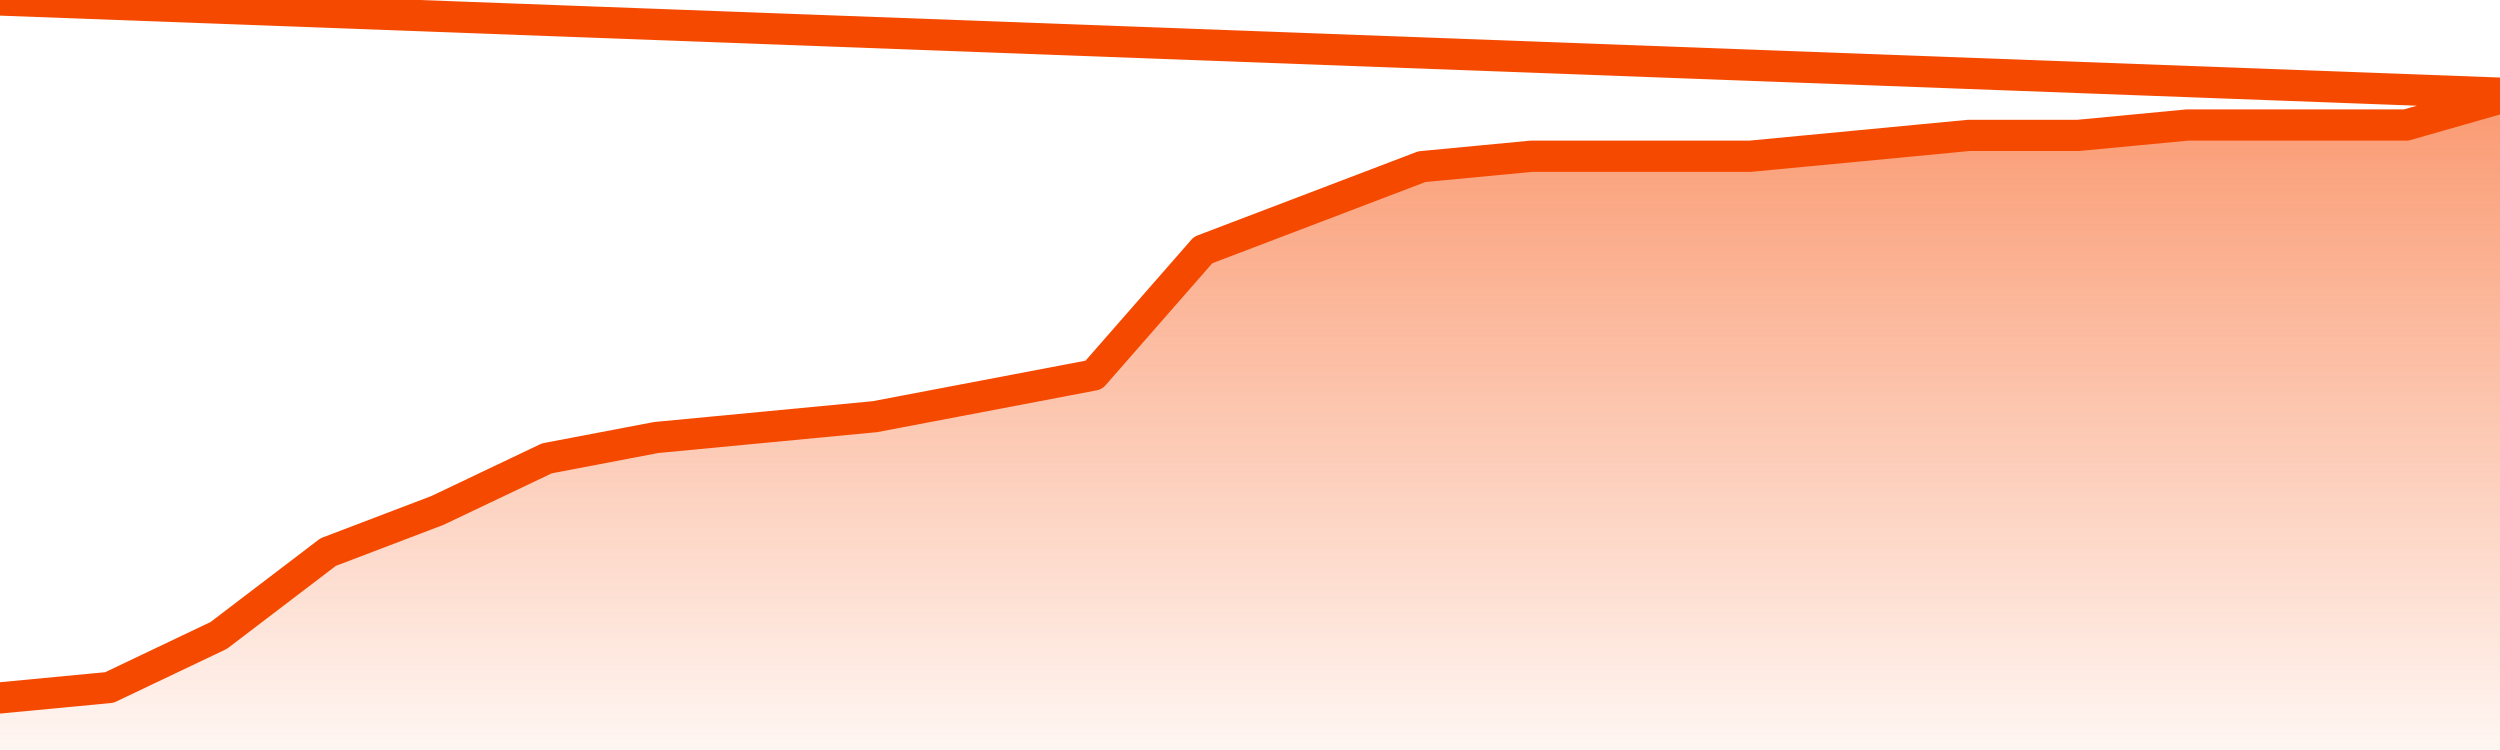       <svg
        version="1.1"
        xmlns="http://www.w3.org/2000/svg"
        width="80"
        height="24"
        viewBox="0 0 80 24">
        <defs>
          <linearGradient x1=".5" x2=".5" y2="1" id="gradient">
            <stop offset="0" stop-color="#F64900"/>
            <stop offset="1" stop-color="#f64900" stop-opacity="0"/>
          </linearGradient>
        </defs>
        <path
          fill="url(#gradient)"
          fill-opacity="0.56"
          stroke="none"
          d="M 0,26 0.0,22.333 3.5,22.0 7.0,20.333 10.5,17.667 14.0,16.333 17.5,14.667 21.0,14.0 24.5,13.667 28.0,13.333 31.5,12.667 35.0,12.0 38.5,8.0 42.0,6.667 45.5,5.333 49.0,5.0 52.5,5.0 56.0,5.0 59.5,4.667 63.0,4.333 66.5,4.333 70.0,4.0 73.5,4.0 77.0,4.0 80.5,3.0 82,26 Z"
        />
        <path
          fill="none"
          stroke="#F64900"
          stroke-width="1"
          stroke-linejoin="round"
          stroke-linecap="round"
          d="M 0.0,22.333 3.5,22.0 7.0,20.333 10.5,17.667 14.0,16.333 17.5,14.667 21.0,14.0 24.5,13.667 28.0,13.333 31.5,12.667 35.0,12.0 38.5,8.0 42.0,6.667 45.5,5.333 49.0,5.0 52.5,5.0 56.0,5.0 59.5,4.667 63.0,4.333 66.5,4.333 70.0,4.0 73.5,4.0 77.0,4.0 80.5,3.0.join(' ') }"
        />
      </svg>
